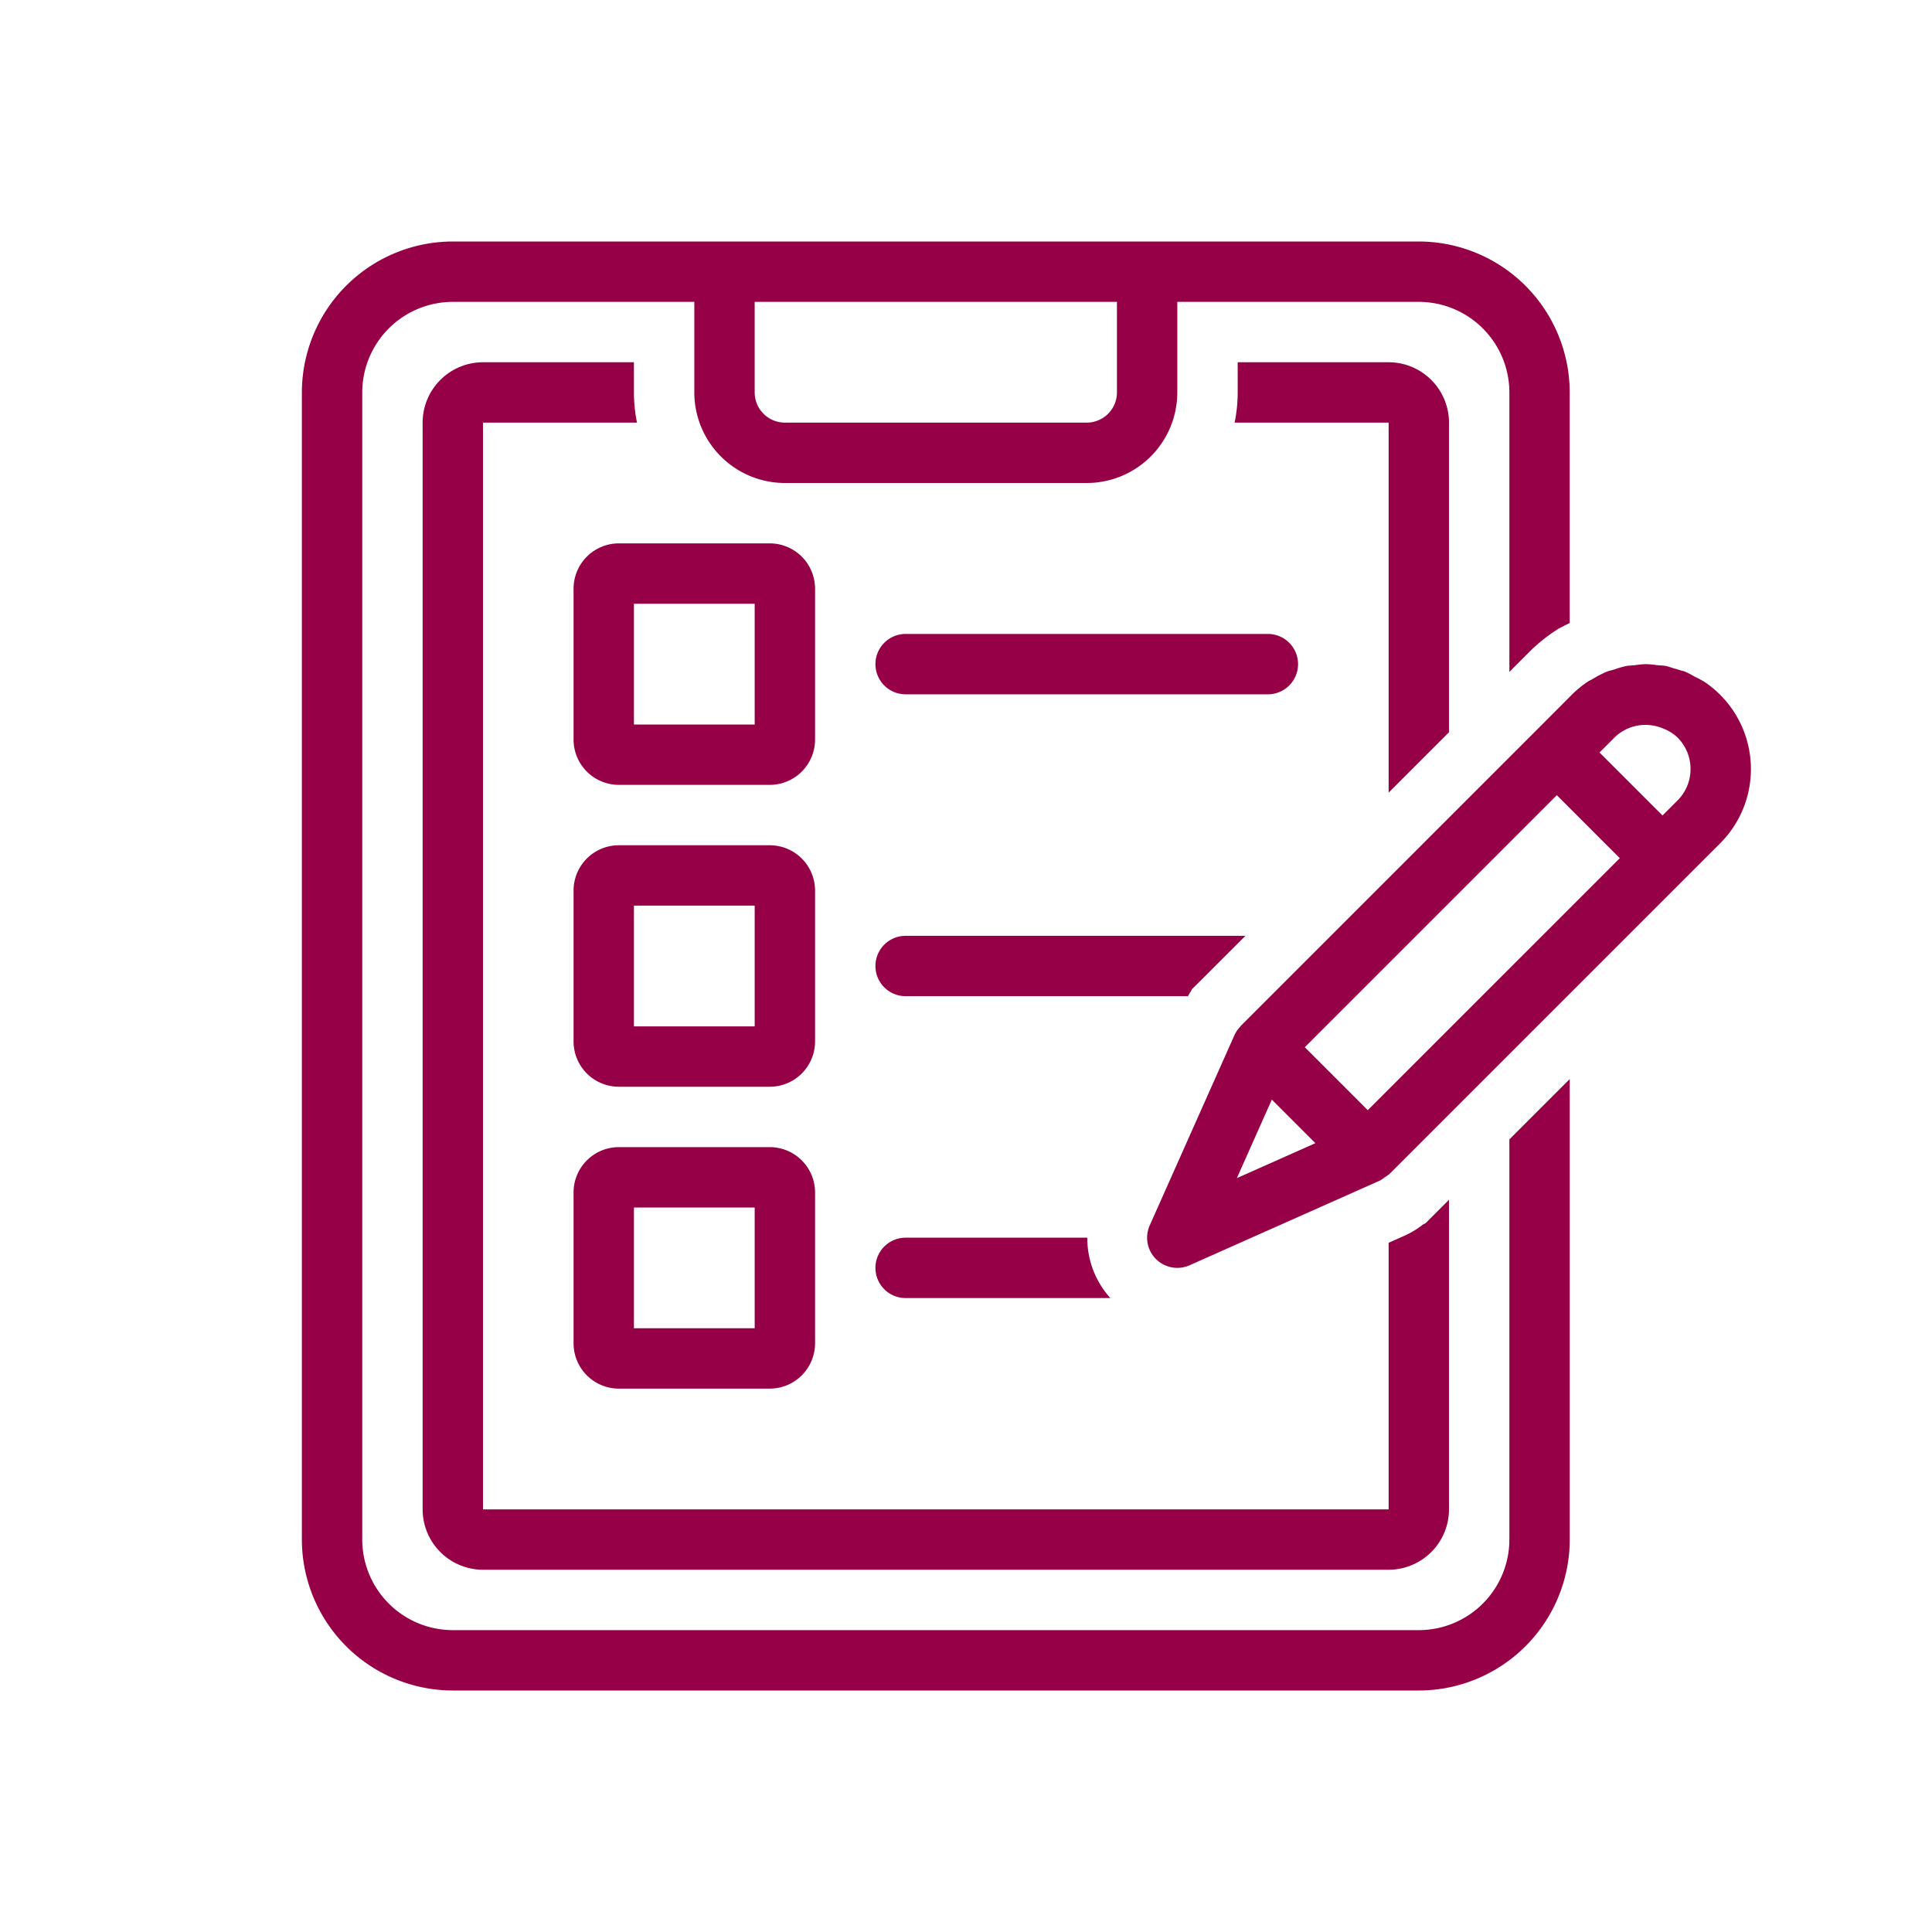 <?xml version="1.0" encoding="UTF-8"?> <svg xmlns="http://www.w3.org/2000/svg" width="64" height="64" viewBox="0 0 64 64"><g id="a08842f8-65d4-445b-824c-d2dd044b3d84" data-name="Livello 2"><g id="a5b02acf-716a-40bc-9e8d-09ae9b3596c1" data-name="Livello 1"><g><g><path d="M56.984,23.017a3.513,3.513,0,0,0-.545-.445c-.016-.01-.034-.016-.05-.026-.083-.053-.173-.09-.26-.136a3.011,3.011,0,0,0-.296-.156.986.986,0,0,0-.12-.036c-.04-.011-.08-.023-.12-.036-.072-.023-.144-.041-.216-.064a1.755,1.755,0,0,0-.188-.056c-.097-.019-.194-.018-.292-.028A3.52,3.52,0,0,0,54.525,22h0a3.507,3.507,0,0,0-.364.035c-.1.011-.201.01-.3.029a3.447,3.447,0,0,0-.387.114c-.086.027-.174.042-.258.076a3.562,3.562,0,0,0-.465.244c-.045.027-.095.044-.139.073a3.428,3.428,0,0,0-.545.445L50.865,24.22v0l-9.763,9.763c-.01.01-.014.023-.022.033a.985.985,0,0,0-.184.267l-2.81,6.31a1.013,1.013,0,0,0-.08.293A1.0 1,0,0,0,39,42h0a.994.994,0,0,0,.406-.086l6.311-2.809a.8.8,0,0,0,.134-.092,1.199,1.199,0,0,0,.134-.092l.017-.011a.078.078,0,0,0,.017-.011l4.881-4.881,4.881-4.881.688-.688.517-.516A3.48,3.48,0,0,0,56.984,23.017ZM55.072,27.013l-2.086-2.086.496-.496a1.472,1.472,0,0,1,1.043-.418,1.525,1.525,0,0,1,.615.139,1.392,1.392,0,0,1,.43.279,1.469,1.469,0,0,1,.431,1.043,1.471,1.471,0,0,1-.431,1.043l-.266.265Zm-3.5-.672L53.658,28.428l-8.349,8.348L43.223,34.69ZM42.131,36.426,43.573,37.869l-2.6,1.158Z" fill="#960046"></path><path d="M27,19.5A1.502,1.502,0,0,0,25.5,18h-5A1.502,1.502,0,0,0,19,19.5v5A1.502,1.502,0,0,0,20.5,26h5A1.502,1.502,0,0,0,27,24.5ZM25,24H21V20h4Z" fill="#960046"></path><path d="M27,29.5A1.502,1.502,0,0,0,25.5,28h-5A1.502,1.502,0,0,0,19,29.5v5A1.502,1.502,0,0,0,20.5,36h5A1.502,1.502,0,0,0,27,34.5ZM25,34H21V30h4Z" fill="#960046"></path><path d="M25.5,38h-5A1.502,1.502,0,0,0,19,39.5v5A1.502,1.502,0,0,0,20.5,46h5A1.502,1.502,0,0,0,27,44.5v-5A1.502,1.502,0,0,0,25.5,38ZM25,44H21V40h4Z" fill="#960046"></path><path d="M43,22a1.0 1,0,0,0-1-1H30a1,1,0,0,0,0,2H42A1.0 1,0,0,0,43,22Z" fill="#960046"></path><path d="M50,51a3.003,3.003,0,0,1-3,3H15a3.003,3.003,0,0,1-3-3V13a3.003,3.003,0,0,1,3-3h8v3a3.003,3.003,0,0,0,3,3H36a3.003,3.003,0,0,0,3-3V10h8a3.003,3.003,0,0,1,3,3v9.257l.654-.654a5.427,5.427,0,0,1,.858-.701l.114-.076.153-.077c.073-.043.146-.072.22-.112V13a5.006,5.006,0,0,0-5-5H15a5.006,5.006,0,0,0-5,5V51a5.006,5.006,0,0,0,5,5H47a5.006,5.006,0,0,0,5-5V35.744l-2,2ZM37,13a1.001,1.001,0,0,1-1,1H26a1.001,1.001,0,0,1-1-1V10H37Z" fill="#960046"></path><path d="M39.428,32.874l.062-.112.235-.23L41.258,31H30a1,1,0,0,0,0,2h9.352C39.381,32.959,39.396,32.914,39.428,32.874Z" fill="#960046"></path><path d="M30,41a1,1,0,0,0,0,2h6.782a2.959,2.959,0,0,1-.764-2Z" fill="#960046"></path><path d="M48,24.257V14a2.002,2.002,0,0,0-2-2H41v1a4.965,4.965,0,0,1-.102,1H46V26.257Z" fill="#960046"></path><path d="M16,12a2.002,2.002,0,0,0-2,2V50a2.002,2.002,0,0,0,2,2H46a2.002,2.002,0,0,0,2-2V39.744l-.769.769-.099.055a2.828,2.828,0,0,1-.6.363l-.532.237V50H16V14h5.102A4.965,4.965,0,0,1,21,13V12Z" fill="#960046"></path></g><rect width="64" height="64" fill="none"></rect></g></g></g></svg> 